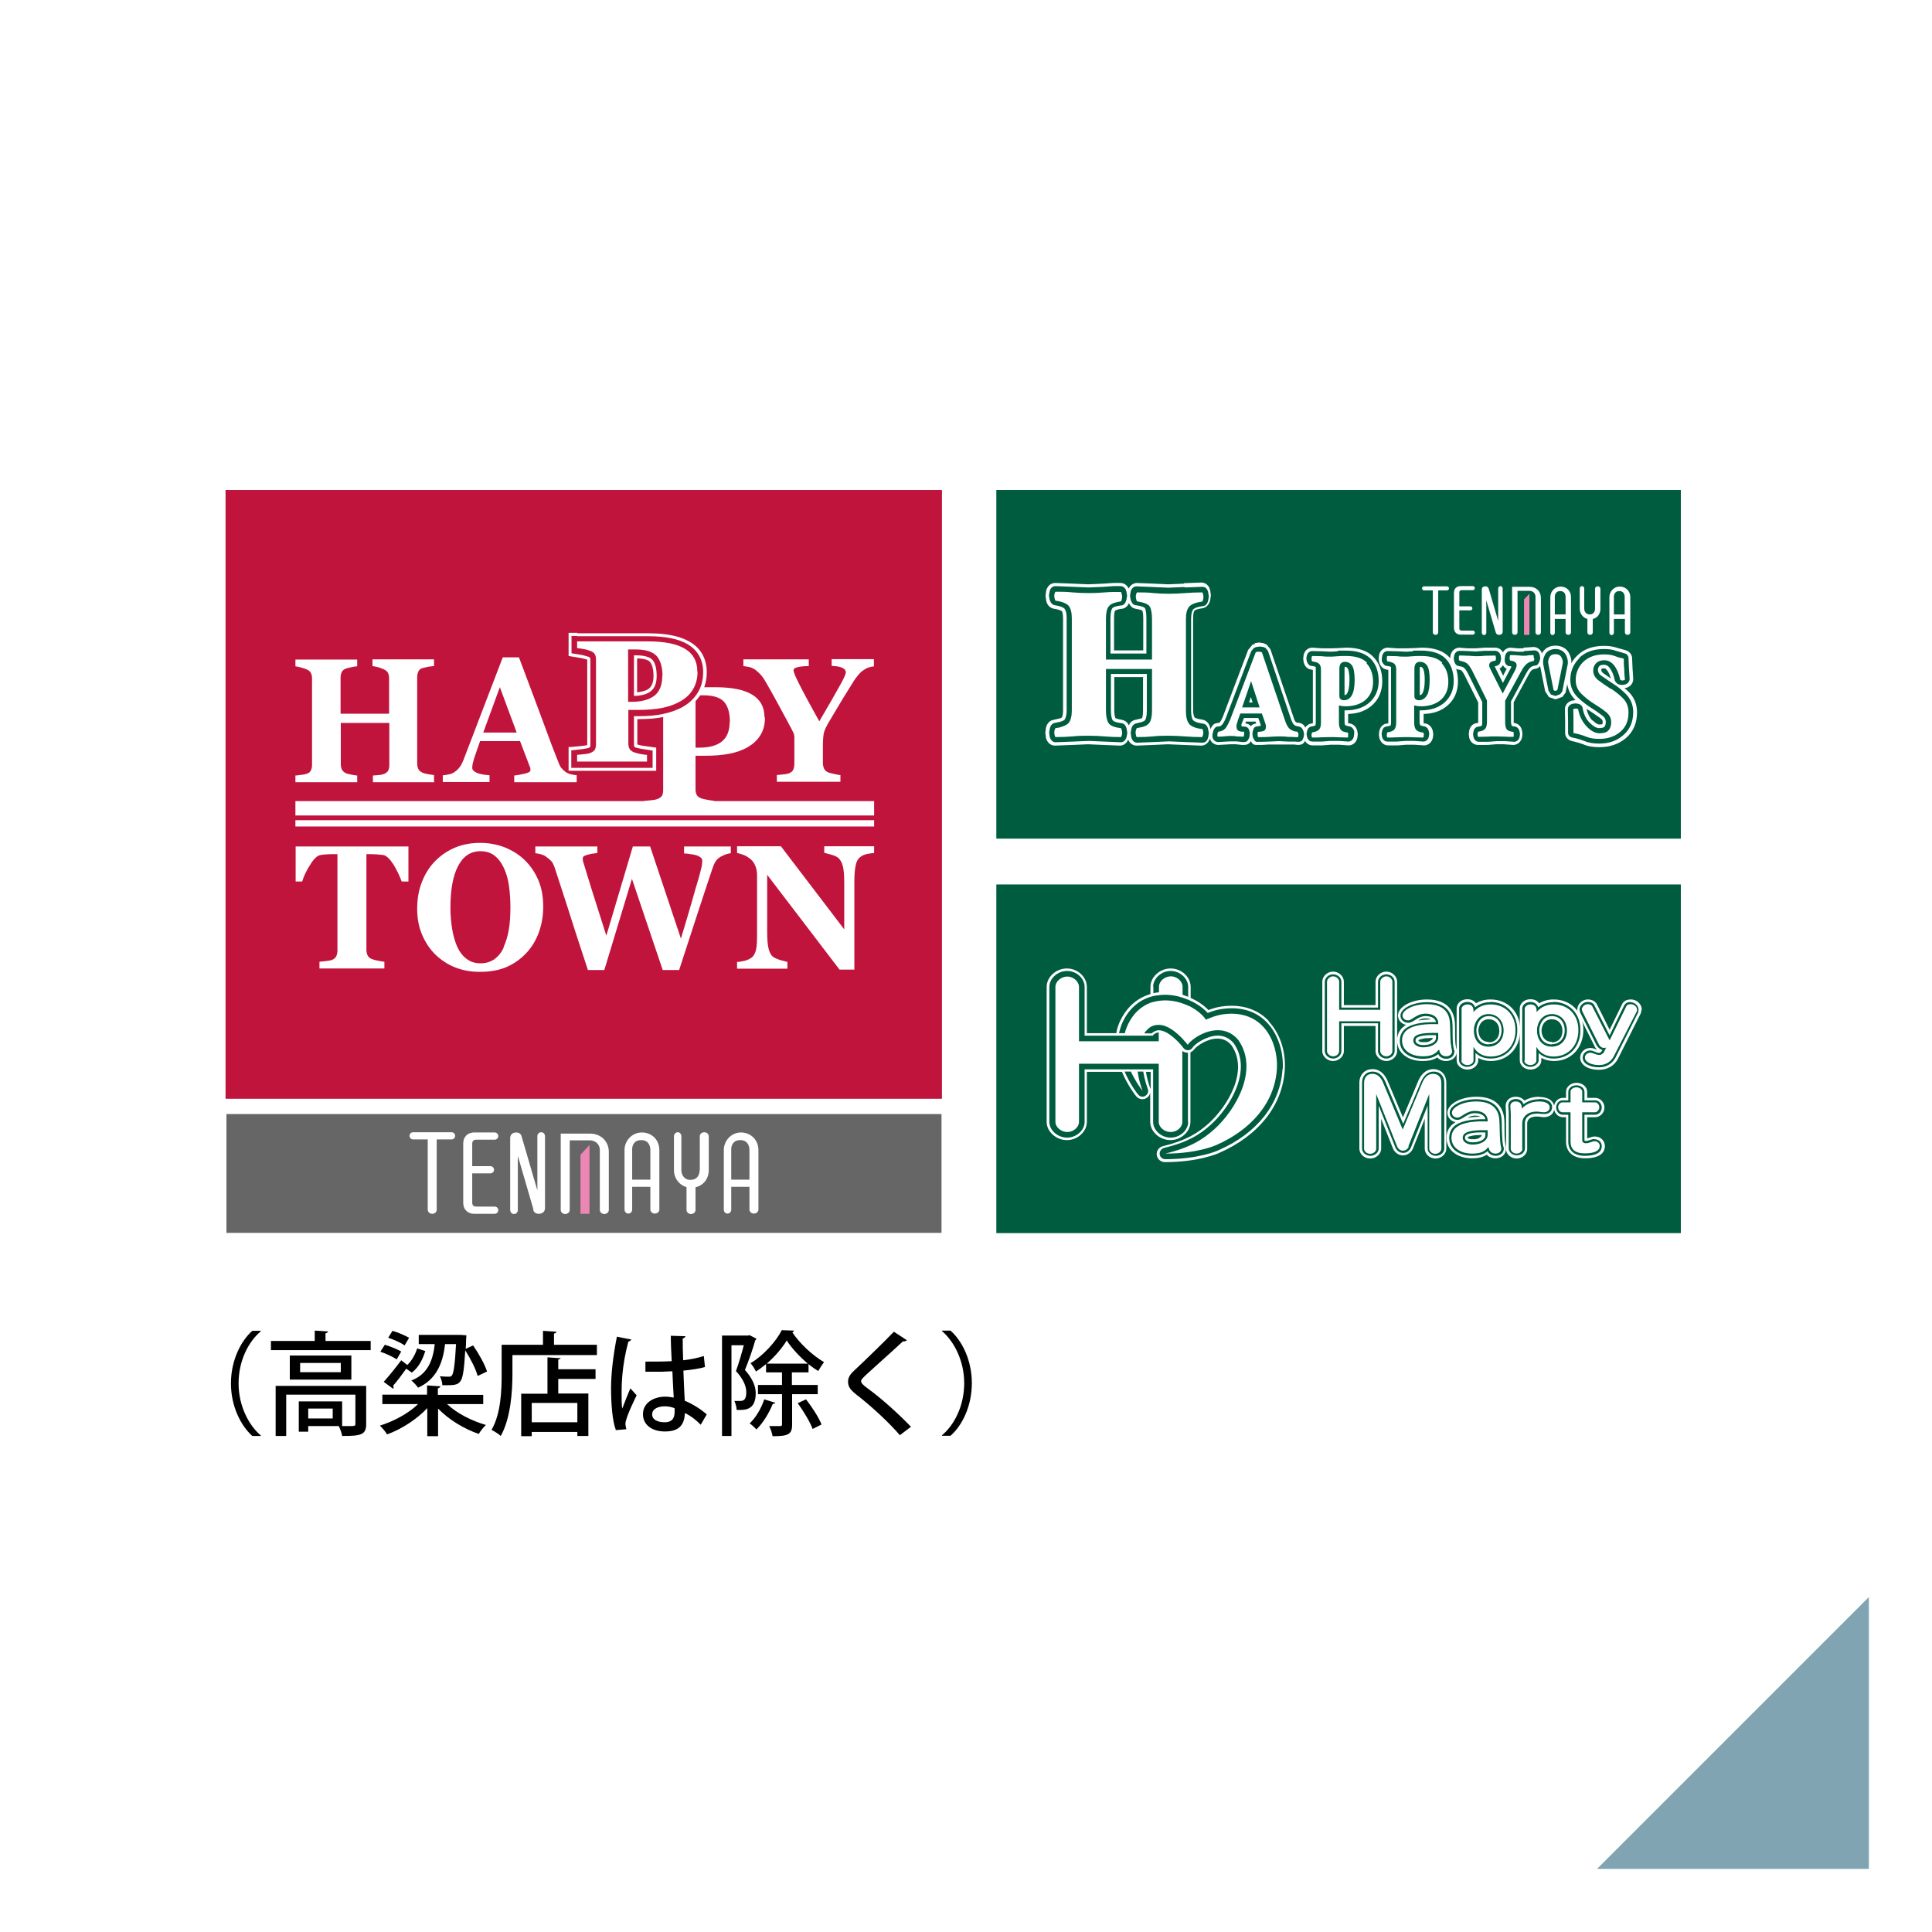 <?xml version="1.0" encoding="UTF-8"?>
<svg id="_レイヤー_2" data-name="レイヤー 2" xmlns="http://www.w3.org/2000/svg" viewBox="0 0 86 86">
  <defs>
    <style>
      .cls-1 {
        fill: #005c3f;
      }

      .cls-2 {
        fill: #c1143d;
      }

      .cls-3 {
        fill: #ed86b3;
      }

      .cls-4 {
        fill: #fff;
      }

      .cls-5 {
        fill: #666;
      }

      .cls-6 {
        fill: #005341;
      }

      .cls-7 {
        fill: #80a4b2;
      }
    </style>
  </defs>
  <g id="_ガイド" data-name="ガイド">
    <g>
      <g>
        <rect class="cls-4" width="86" height="86"/>
        <polygon class="cls-7" points="83.19 71.09 83.19 83.19 71.09 83.19 83.19 71.09"/>
      </g>
      <g>
        <g>
          <g>
            <g>
              <rect class="cls-1" x="44.35" y="39.37" width="30.47" height="15.52"/>
              <g>
                <g>
                  <path class="cls-6" d="M70.96,50.7c-.06,0-.12.02-.19.04-.06.02-.13.05-.2.05-.04,0-.06-.02-.06-.03v-1.14h.48c.16,0,.29-.15.29-.32s-.14-.32-.29-.32h-.48v-.38c0-.16-.16-.29-.36-.29s-.36.13-.36.29v.38h-.26c-.15,0-.28.15-.28.32s.13.32.28.32h.26v1.2c0,.4.27.63.73.63.63,0,.76-.23.76-.43,0-.17-.15-.31-.33-.31"/>
                  <path class="cls-4" d="M70.41,50.76c0,.07.06.13.16.13.16,0,.28-.09.39-.09.13,0,.23.09.23.21,0,.21-.23.33-.66.33s-.64-.19-.64-.53v-1.3h-.36c-.09,0-.19-.1-.19-.22s.09-.22.19-.22h.36v-.48c0-.1.12-.19.26-.19s.26.09.26.19v.48h.57c.1,0,.2.1.2.22s-.1.22-.2.22h-.57v1.24"/>
                  <path class="cls-4" d="M63.81,47.59c-.21,0-.49.09-.68.53,0,0-.42,1.01-.68,1.62l-.68-1.62c-.19-.44-.47-.53-.67-.53-.35,0-.59.25-.59.61v2.93c0,.24.22.44.48.44s.49-.2.49-.44v-1.33l.52,1.31c.08.2.26.32.45.32s.38-.13.45-.32c0,0,.28-.7.52-1.31v1.33c0,.24.22.44.48.44s.48-.2.48-.44v-2.93c0-.37-.24-.61-.59-.61"/>
                  <path class="cls-4" d="M68.52,48.82c-.25,0-.47.06-.66.17,0-.01-.02-.02-.03-.03-.06-.06-.17-.14-.36-.14-.27,0-.45.17-.45.42h0s.02.33.02.33v1.58c0,.23.22.42.47.42s.47-.19.47-.42v-1.13c0-.08.02-.14.07-.2.07-.08.2-.12.34-.12.05,0,.1,0,.15.01.06,0,.12.02.18.02.28,0,.47-.17.47-.42,0-.23-.18-.48-.68-.48"/>
                  <path class="cls-4" d="M70.98,50.59c-.08,0-.16.03-.22.05-.04.01-.08.03-.11.03v-.94h.36c.22,0,.41-.2.41-.43s-.19-.43-.41-.43h-.36v-.27c0-.22-.21-.4-.47-.4s-.47.18-.47.4v.27h-.14c-.22,0-.4.19-.4.43s.18.43.4.43h.14v1.09c0,.46.32.74.85.74.76,0,.88-.34.88-.54,0-.24-.19-.43-.44-.43"/>
                  <path class="cls-4" d="M67.03,51.02c-.01-.05-.03-.12-.04-.22-.02-.22-.02-.42-.02-.6,0-.13,0-.26-.01-.38-.03-.38-.23-1-1.24-1-.7,0-1.29.33-1.29.71,0,.21.15.38.36.42-.06.04-.11.08-.16.12-.16.15-.24.35-.24.58,0,.54.47.91,1.14.91.27,0,.48-.05.65-.16.09.1.23.16.39.16.27,0,.47-.18.47-.43,0-.04,0-.08-.02-.12M65.66,49.66c.1,0,.18.02.24.05-.21,0-.4.02-.57.05.09-.06.2-.1.33-.1ZM65.85,50.66c-.06.03-.13.04-.19.05-.06,0-.14,0-.19,0-.04,0-.09-.03-.1-.03-.01,0-.07-.04-.02-.07.05-.03.16-.05.26-.07.06,0,.25-.02.35-.02,0,.04-.05.1-.12.13Z"/>
                  <path class="cls-1" d="M60.63,51.13c0,.17.17.32.37.32s.37-.15.37-.32v-1.92l.74,1.86c.06.15.2.25.35.25s.29-.1.35-.25c0,0,.49-1.23.74-1.86v1.92c0,.17.17.32.37.32s.37-.15.37-.32v-2.93c0-.3-.18-.5-.47-.5-.25,0-.44.16-.57.46,0,0-.56,1.34-.79,1.87l-.79-1.87c-.13-.3-.32-.46-.57-.46-.29,0-.47.2-.47.5"/>
                  <path class="cls-1" d="M68.52,48.93c-.27,0-.51.08-.7.22-.02-.04-.04-.08-.07-.12-.05-.05-.13-.11-.27-.11-.21,0-.34.12-.34.3,0,0,.02.33.02.33,0,0,0,1.58,0,1.58,0,.16.17.3.36.3s.36-.14.36-.3v-1.13c0-.11.03-.21.11-.28.1-.1.25-.15.42-.15.06,0,.11,0,.17.01.05,0,.11.01.16.01.21,0,.35-.12.35-.31,0-.09-.04-.36-.57-.36"/>
                  <path class="cls-1" d="M70.98,50.7c-.06,0-.12.02-.19.04-.06.02-.13.05-.2.05-.04,0-.06-.02-.06-.03v-1.14h.48c.16,0,.29-.15.29-.32s-.13-.32-.29-.32h-.48v-.38c0-.16-.16-.29-.36-.29s-.36.13-.36.29v.38h-.26c-.16,0-.28.15-.28.32s.13.32.28.32h.26v1.2c0,.4.27.63.73.63.63,0,.76-.23.76-.43,0-.18-.14-.31-.33-.31"/>
                  <path class="cls-1" d="M66.92,51.04c-.01-.05-.03-.13-.04-.23-.02-.23-.02-.43-.03-.61,0-.14,0-.26-.01-.37-.04-.58-.44-.9-1.13-.9-.63,0-1.18.28-1.18.6,0,.18.15.32.35.32.1,0,.19-.06.29-.12.13-.08.27-.18.49-.18.17,0,.3.05.39.13.04.04.06.09.07.14-.7-.01-1.16.1-1.41.33-.13.13-.2.3-.2.5,0,.48.41.8,1.03.8.3,0,.52-.07.68-.21.06.13.2.21.36.21.21,0,.36-.14.36-.32,0-.03,0-.05-.02-.09M65.55,50.85c-.22,0-.34-.1-.34-.2,0-.04.01-.08.04-.11.14-.14.62-.14.87-.13,0,.06,0,.12,0,.12,0,.19-.24.32-.57.32Z"/>
                  <path class="cls-4" d="M66.78,50.82c-.03-.4-.02-.73-.04-.98-.04-.53-.39-.81-1.03-.81s-1.08.28-1.08.5c0,.12.1.22.25.22.18,0,.37-.3.78-.3.36,0,.58.19.56.47-1.08-.04-1.61.2-1.61.73,0,.4.35.7.93.7.33,0,.55-.08.69-.27h.04c.01.17.14.27.3.27.16,0,.26-.1.26-.22,0-.04-.04-.14-.05-.32M66.22,50.53c-.01.24-.28.42-.67.42-.27,0-.44-.14-.44-.3,0-.27.36-.36,1.11-.34v.22Z"/>
                  <path class="cls-4" d="M62.71,51.03c-.04.12-.15.19-.26.19s-.21-.07-.26-.19l-.93-2.33v2.43c0,.12-.12.23-.27.23-.15,0-.27-.11-.27-.23v-2.93c0-.25.14-.4.37-.4.21,0,.37.13.48.4l.87,2.08.87-2.08c.11-.27.27-.4.48-.4.23,0,.37.15.37.4v2.93c0,.12-.12.23-.27.23s-.27-.11-.27-.23v-2.43l-.93,2.33"/>
                  <path class="cls-4" d="M67.77,51.14c0,.1-.12.21-.26.21s-.26-.1-.26-.21v-1.58l-.02-.32c0-.13.09-.21.24-.21.18,0,.28.11.27.32.19-.21.46-.32.77-.32s.47.1.47.27c0,.12-.1.21-.26.21-.1,0-.21-.03-.33-.03-.36,0-.63.21-.63.53v1.13"/>
                  <path class="cls-4" d="M70.43,50.76c0,.07.06.13.16.13.16,0,.28-.09.39-.09.13,0,.23.09.23.21,0,.21-.23.33-.67.33s-.63-.19-.63-.53v-1.3h-.36c-.1,0-.19-.1-.19-.22s.09-.22.19-.22h.36v-.48c0-.1.12-.19.26-.19s.26.09.26.19v.48h.57c.1,0,.19.1.19.22s-.1.22-.19.22h-.57v1.24"/>
                  <path class="cls-4" d="M69.15,44.49c-.24,0-.45.06-.64.17-.08-.12-.22-.18-.39-.18-.26,0-.47.18-.47.41v2.31c0,.22.21.41.48.41s.48-.19.48-.41v-.11c.16.09.35.14.56.14.76,0,1.31-.58,1.31-1.38s-.55-1.36-1.32-1.36M69.08,46.38c-.26,0-.44-.18-.46-.46,0,0,0-.08,0-.1h0s0,0,0,0h0c.04-.28.21-.45.46-.45.28,0,.47.21.47.52s-.19.51-.47.51Z"/>
                  <path class="cls-4" d="M66.34,44.49c-.24,0-.45.06-.64.17-.08-.12-.22-.18-.39-.18-.26,0-.47.18-.47.41v2.31c0,.22.21.41.48.41s.48-.19.48-.41v-.11c.16.09.35.14.56.14.76,0,1.31-.58,1.31-1.38s-.55-1.36-1.32-1.36M66.27,46.38c-.26,0-.43-.17-.46-.46,0,0,0-.08,0-.1h0s0,0,0,0h0c.04-.28.21-.45.46-.45.28,0,.47.21.47.52s-.19.51-.47.51Z"/>
                  <path class="cls-4" d="M64.83,46.69s-.03-.12-.04-.21c-.02-.22-.02-.42-.02-.6,0-.14,0-.26-.01-.38-.03-.38-.23-1.01-1.24-1.01-.7,0-1.29.33-1.29.71,0,.21.15.38.36.42-.06.04-.11.07-.16.12-.16.15-.24.35-.24.58,0,.54.47.91,1.14.91.27,0,.48-.05.65-.16.09.1.23.16.39.16.27,0,.48-.18.48-.43,0-.04,0-.07-.02-.12M63.46,45.33c.09,0,.18.02.24.05-.21,0-.4.02-.57.05.09-.06.2-.1.33-.1ZM63.66,46.34c-.06.03-.13.05-.19.05-.06,0-.14,0-.19,0-.04,0-.09-.03-.1-.03-.01,0-.07-.04-.02-.07.05-.03.16-.05.26-.07.06,0,.25-.02.36-.02,0,.05-.05.1-.12.13Z"/>
                  <path class="cls-4" d="M59.82,44.74v-1.04c0-.24-.22-.45-.48-.45s-.48.21-.48.45v3.09c0,.24.23.44.48.44s.48-.2.48-.44v-1.12s1.41,0,1.41,0v1.12c0,.24.23.44.48.44s.48-.2.48-.44v-3.09c0-.24-.22-.45-.48-.45s-.48.21-.48.45v1.04h-1.41"/>
                  <path class="cls-4" d="M72.59,44.49c-.19,0-.33.08-.39.22,0,0-.36.74-.55,1.13-.19-.39-.57-1.14-.57-1.14-.07-.13-.22-.21-.39-.21-.31,0-.48.26-.48.44v.05s.02.08.02.08v.03s.02.02.02.02l.74,1.48h0s0,.01,0,.01c.03.05.07.09.1.13-.01,0-.03-.01-.04-.02-.08-.03-.16-.06-.26-.06-.25,0-.45.19-.45.43,0,.27.26.54.85.54.36,0,.67-.18.83-.49,0,0,1.02-2.03,1.02-2.03v-.03s.02-.03.02-.03v-.07s.02-.02.02-.02v-.02c0-.21-.2-.44-.49-.44"/>
                  <path class="cls-1" d="M69.15,44.61c-.27,0-.49.08-.68.23-.05-.15-.17-.24-.35-.24-.19,0-.36.13-.36.29v2.31c0,.16.17.29.36.29s.37-.14.37-.29v-.33c.17.16.4.25.67.25.7,0,1.19-.52,1.19-1.27s-.51-1.25-1.2-1.25M69.08,46.49c-.32,0-.54-.22-.56-.57,0,0,0-.1,0-.13,0,0,0,0,0,0h0s0,0,0,0c.05-.34.26-.56.56-.56.34,0,.57.26.57.63s-.23.62-.57.62Z"/>
                  <path class="cls-1" d="M66.34,44.61c-.27,0-.49.08-.68.23-.04-.15-.17-.24-.35-.24-.19,0-.36.13-.36.29v2.31c0,.16.17.29.36.29s.37-.14.37-.29v-.33c.17.16.4.25.67.25.7,0,1.19-.52,1.19-1.27s-.51-1.25-1.2-1.25M66.27,46.49c-.32,0-.53-.21-.55-.57,0,0,0-.1,0-.13,0,0,0,0,0,0h0s0,0,0,0c.05-.35.25-.56.55-.56.34,0,.57.25.57.63s-.23.62-.57.62Z"/>
                  <path class="cls-1" d="M64.72,46.72c-.01-.05-.03-.13-.04-.23-.02-.23-.02-.43-.02-.61,0-.14,0-.26-.01-.37-.04-.58-.44-.9-1.13-.9-.63,0-1.18.28-1.18.6,0,.18.15.32.35.32.1,0,.19-.06.29-.12.13-.08.27-.18.49-.18.17,0,.3.05.38.13.04.04.06.09.07.14-.7-.01-1.16.1-1.41.33-.13.13-.2.3-.2.5,0,.48.41.8,1.03.8.3,0,.52-.07.68-.21.06.13.19.21.36.21.21,0,.36-.14.36-.32,0-.03,0-.05-.02-.09M63.35,46.52c-.22,0-.34-.1-.34-.2,0-.04.01-.08.04-.11.14-.14.62-.14.87-.13,0,.06,0,.12,0,.12,0,.19-.24.32-.57.32Z"/>
                  <path class="cls-1" d="M61.71,43.37c-.2,0-.37.16-.37.33v1.15h-1.63v-1.15c0-.18-.17-.33-.37-.33s-.37.16-.37.33v3.09c0,.17.17.33.37.33s.37-.15.37-.33v-1.24h1.63v1.24c0,.17.17.33.37.33s.37-.15.37-.33v-3.09c0-.18-.17-.33-.37-.33"/>
                  <path class="cls-1" d="M72.59,44.6c-.19,0-.26.1-.29.15,0,0-.57,1.16-.65,1.34-.09-.18-.68-1.34-.68-1.34-.05-.1-.15-.15-.29-.15-.24,0-.37.21-.37.33h0s0,.02,0,.02l.02.08h0s0,.02,0,.02l.74,1.48c.08.13.17.18.26.21l-.02.03c-.03.06-.09.1-.13.1-.05,0-.11-.02-.18-.05-.07-.03-.14-.06-.22-.06-.18,0-.33.14-.33.32,0,.25.3.43.73.43.32,0,.59-.16.73-.43,0,0,1.02-2.03,1.02-2.03h0s0-.03,0-.03v-.07s.01,0,.01,0h0c0-.15-.14-.34-.38-.34"/>
                  <path class="cls-4" d="M61.44,44.95v-1.25c0-.12.13-.24.27-.24s.27.11.27.24v3.09c0,.12-.12.23-.27.23s-.27-.12-.27-.23v-1.33h-1.83v1.33c0,.12-.12.23-.27.23s-.27-.12-.27-.23v-3.09c0-.12.13-.24.27-.24s.27.11.27.24v1.25h1.83"/>
                  <path class="cls-4" d="M64.58,46.49c-.03-.4-.02-.73-.04-.98-.04-.53-.39-.81-1.03-.81s-1.08.28-1.08.5c0,.12.1.22.25.22.18,0,.37-.3.78-.3.36,0,.58.19.56.47-1.08-.04-1.61.2-1.61.73,0,.4.35.7.93.7.33,0,.54-.08.69-.28h.04c.01.17.14.28.3.28.16,0,.27-.1.27-.22,0-.04-.04-.14-.05-.32M64.02,46.2c-.01.24-.28.42-.67.42-.27,0-.44-.14-.44-.3,0-.28.36-.36,1.11-.34v.22Z"/>
                  <path class="cls-4" d="M65.61,45.79c.05-.4.3-.65.65-.65.38,0,.67.29.67.73s-.29.72-.67.72-.62-.25-.65-.65v-.14M65.05,47.21c0,.1.12.2.27.2s.27-.1.27-.2v-.61c.16.28.42.43.77.43.62,0,1.1-.46,1.1-1.17s-.47-1.15-1.11-1.15c-.31,0-.56.11-.76.34v-.06c0-.18-.09-.28-.27-.28-.15,0-.26.1-.26.2v2.31Z"/>
                  <path class="cls-4" d="M68.42,45.79c.05-.4.31-.65.66-.65.38,0,.67.29.67.73s-.29.72-.67.72-.63-.25-.66-.65v-.14M67.85,47.21c0,.1.12.2.27.2s.27-.1.27-.2v-.61c.16.28.42.43.77.43.62,0,1.1-.46,1.1-1.17s-.47-1.15-1.1-1.15c-.31,0-.56.11-.76.34v-.06c0-.18-.09-.28-.27-.28-.15,0-.26.1-.26.2v2.31Z"/>
                  <path class="cls-4" d="M71.42,46.65c-.1,0-.19-.05-.25-.16l-.74-1.48-.02-.08c0-.07.09-.23.27-.23.1,0,.17.04.2.1l.77,1.51.74-1.51c.03-.07.1-.1.2-.1.18,0,.28.15.28.23v.07s-1.04,2.03-1.04,2.03c-.12.23-.36.38-.64.38-.39,0-.64-.15-.64-.33,0-.12.1-.22.24-.22.12,0,.25.1.4.1.08,0,.18-.06.22-.15l.08-.17h-.07"/>
                </g>
                <path class="cls-4" d="M56.48,45.45c-.42-.45-1-.68-1.66-.68-.14,0-.28.01-.43.03-.22.03-.44.1-.6.16-.21-.22-.48-.4-.79-.54v-.49c0-.44-.41-.82-.89-.82s-.9.38-.9.82v.32c-.62.18-1.1.62-1.39,1.29-.06.15-.11.3-.13.45h-1.31v-2.06c0-.44-.41-.82-.89-.82s-.9.38-.9.82v6.01c0,.43.42.81.9.81s.89-.38.89-.81v-2.23h1.56c.26.61.6,1.05.63,1.08.07.09.17.14.28.14.06,0,.13-.02.18-.05.09-.05.15-.14.17-.24v1.3c0,.43.42.81.9.81s.89-.38.89-.81v-3.1c.06-.02.12-.07.16-.12.12-.17.6-.49,1.04-.49.24,0,.45.09.62.29.81,1.15-.19,2.75-1.01,3.49-.48.43-1.01.76-2.03,1.01-.18.04-.3.21-.28.39.02.18.18.32.36.32,1.52,0,2.38-.39,2.42-.41,1.76-.77,2.83-2.12,2.92-3.72.05-.81-.22-1.61-.72-2.14M51.33,43.93c0-.38.37-.71.78-.71s.78.33.78.71v.44c-.08-.03-.17-.06-.25-.09v-.36c0-.23-.24-.46-.52-.46s-.53.22-.53.46v.25c-.09.01-.17.02-.25.04v-.29ZM50.99,48.78s-.08.04-.13.04c-.08,0-.15-.04-.2-.1-.03-.03-.35-.44-.6-1.02h.28c.24.51.52.86.52.86,0,0-.15-.37-.22-.86h.25c.07.43.2.76.2.77.05.12,0,.25-.11.31ZM51.22,48.49s0-.04-.02-.05c0,0-.12-.31-.19-.73h.21v.78ZM52.89,49.94c0,.37-.36.7-.78.7s-.78-.33-.78-.7v-2.34h-3.05v2.34c0,.37-.36.7-.78.7s-.79-.33-.79-.7v-6.01c0-.38.37-.71.79-.71s.78.33.78.71v2.17h3.05v-.03c.1-.09.18-.11.24-.11,0,0,0,0,.01,0v.39h-3.55v-2.42c0-.23-.24-.46-.52-.46s-.53.22-.53.46v6.01c0,.23.25.45.53.45s.52-.22.52-.45v-2.59h3.55v2.59c0,.23.24.45.53.45s.52-.22.52-.45v-3.16c.06.05.15.08.23.08,0,0,.01,0,.02,0v3.08ZM57.09,47.58c-.09,1.55-1.13,2.87-2.85,3.62-.03.02-.88.4-2.37.4-.13,0-.24-.1-.25-.22-.01-.13.07-.24.19-.28,1.05-.25,1.59-.59,2.08-1.03.85-.76,1.88-2.43,1.02-3.64-.19-.22-.43-.33-.7-.33s-.53.11-.7.2c-.23.12-.38.26-.43.34-.02.03-.04.05-.07.07-.03.02-.07.03-.11.04,0,0-.01,0-.02,0-.08,0-.16-.04-.2-.1,0-.01-.02-.02-.03-.04-.18-.23-.66-.74-1.06-.75h-.01c-.08,0-.16.03-.24.08-.03.02-.05.04-.08.06h-.33c.09-.13.19-.23.29-.29.04-.02.07-.04.11-.05.08-.03.17-.04.25-.04.41,0,.81.36,1.06.62.14.15.23.27.23.27,0,0,.01-.02.02-.03.03-.04.06-.08.11-.12.41-.38,1.43-.87,2.11-.08.96,1.34-.13,3.15-1.05,3.98-.52.47-1.1.83-2.19,1.09,1.46,0,2.27-.38,2.27-.38,1.49-.65,2.61-1.84,2.7-3.41.06-1.12-.58-2.66-2.4-2.41-.36.05-.76.24-.76.24-.14-.21-.38-.41-.67-.57-.04-.02-.07-.04-.11-.05-.08-.04-.17-.07-.25-.1-.33-.12-.7-.17-1.06-.12-.09.01-.17.03-.25.05-.04.01-.07.02-.11.03-.42.15-.81.48-1.06,1.06-.04.1-.08.2-.1.3h-.26c.03-.13.07-.27.12-.4.27-.63.72-1.05,1.29-1.22.04-.01.07-.02.11-.03.08-.02.17-.03.25-.04.09-.01.18-.02.27-.02.25,0,.53.04.79.13.09.03.17.06.25.09.02,0,.04.02.06.03.02,0,.03.02.05.02.3.14.57.33.76.54.17-.07.41-.15.65-.18.14-.02.28-.03.42-.03.64,0,1.18.22,1.58.65.47.5.73,1.27.69,2.05Z"/>
              </g>
            </g>
            <g>
              <g>
                <rect class="cls-1" x="44.35" y="21.81" width="30.47" height="15.52"/>
                <g>
                  <g>
                    <path class="cls-4" d="M55.29,31.49l.4-1.17.38,1.17h-.78Z"/>
                    <path class="cls-4" d="M55.86,28.66s-.11.04-.11.04h0s-.19.23-.19.23c0,0,0,0,0,0-.02.04-1.12,2.96-1.12,2.96-.08.19-.13.25-.15.27-.01.01-.03.02-.07.02-.11.01-.2.04-.26.14l-.08.12s-.06.23-.06.23l.02.15c.05.25.24.34.39.34l.54-.03h.24s.29.03.29.03c0,0,.06,0,.06,0,.14,0,.25-.04.32-.17.01.03.03.05.03.05.07.12.14.12.28.12h.16s.33-.02.33-.02h.43s.39,0,.39,0h.31s.16.02.16.02c.15,0,.26-.04.32-.18l.06-.15s.02-.17.02-.17c0,0-.03-.19-.03-.19,0,0,0,0,0,0l-.07-.14c-.06-.1-.15-.14-.27-.16h-.07s-.05-.03-.05-.03c-.01-.01-.06-.06-.11-.24,0-.01-1.02-3-1.02-3,0,0-.17-.21-.17-.21,0,0-.14-.06-.14-.06.01,0-.19-.03-.19-.03,0,0-.2.03-.2.03Z"/>
                  </g>
                  <g>
                    <path class="cls-4" d="M60.18,30.94c-.08.15-.2.23-.36.23-.02,0-.07,0-.12-.03-.05-.03-.08-.07-.08-.16v-1.19c0-.12.02-.2.06-.25.04-.05.1-.08.19-.08.14,0,.24.06.32.17.07.12.11.32.11.63s-.04.53-.12.68Z"/>
                    <path class="cls-4" d="M59.54,28.85s-.29.01-.29.01h-.39s-.45-.03-.45-.03c-.14,0-.32.08-.38.32,0,0-.02.17-.02.17l.02.15c.05.21.17.29.27.32.02,0,.05.01.07.02.03,0,.05,0,.07.01v2.33s0,.04,0,.05c-.02,0-.04,0-.07.01-.03,0-.06.01-.09.02-.08.04-.19.12-.24.3,0,0-.02.16-.02.16l.02.17c.07.24.24.32.39.32h.43s.37-.03.37-.03h.37s.43.03.43.03c.14,0,.33-.08.39-.33,0,0,.02-.16.02-.16l-.02-.15c-.06-.25-.25-.34-.39-.34.02,0,.03,0,.05,0-.03,0-.05,0-.07-.01,0-.01,0-.03,0-.05v-.36c.43-.01.79-.14,1.06-.38.3-.26.46-.63.46-1.07s-.13-.81-.39-1.08h0c-.26-.28-.67-.42-1.21-.42l-.37.02Z"/>
                  </g>
                  <g>
                    <path class="cls-4" d="M63.52,30.94c-.08.15-.2.23-.36.23-.02,0-.07,0-.12-.03-.06-.03-.08-.07-.08-.16v-1.19c0-.12.02-.2.06-.25.04-.05.1-.08.19-.08.14,0,.24.06.32.17.07.12.11.32.11.63s-.04.53-.11.68Z"/>
                    <path class="cls-4" d="M62.89,28.85s-.3.01-.3.01h-.38s-.44-.03-.44-.03c-.14,0-.32.08-.38.31,0,.01-.02.18-.02.18l.02.15c.06.21.18.29.27.32.02,0,.05.01.07.02.03,0,.05,0,.07.01v2.33s0,.04,0,.05c-.02,0-.04,0-.07.01-.03,0-.06.01-.09.02-.12.05-.2.15-.24.3,0,.01-.02.16-.02.16l.02.16c.07.24.24.33.39.33h.43s.37-.03.37-.03h.37s.43.03.43.03c.14,0,.32-.08.39-.33,0,0,.02-.16.02-.16l-.02-.15c-.06-.25-.25-.34-.39-.34.02,0,.03,0,.05,0-.03,0-.05,0-.07-.01,0-.01,0-.03,0-.05v-.36c.44-.01.8-.14,1.07-.38.3-.26.46-.63.46-1.07s-.13-.81-.39-1.08h0c-.26-.28-.67-.42-1.21-.42l-.37.02Z"/>
                  </g>
                  <path class="cls-4" d="M67.82,28.86h-.24s-.34-.03-.34-.03c-.11,0-.26.06-.34.21-.08-.15-.22-.21-.34-.21h-.48s-.41.03-.41.03h-.34s-.37-.03-.37-.03c-.14,0-.33.09-.39.33l-.02.16.02.15c.05.2.16.28.25.31.03.01.05.02.08.02.12.02.15.04.15.04,0,0,.05.05.13.19,0,0,.48.96.62,1.24v.86s0,.04,0,.05c-.02,0-.03,0-.07.01-.03,0-.06.01-.09.02-.09.04-.2.12-.24.31h0s-.02.15-.02.15l.02.17c.06.23.24.32.39.32h.43s.37-.03.37-.03h.35s.42.03.42.03c.14,0,.33-.09.39-.33,0,0,.02-.16.02-.16l-.02-.15c-.05-.24-.23-.33-.37-.34h0s.02,0,.03,0c0,0-.02,0-.03,0,0-.02,0-.03,0-.06v-.86c.08-.15.67-1.24.67-1.24.07-.13.13-.19.15-.2.02-.02.05-.03.1-.04.12-.02.21-.05.27-.16l.06-.13.04-.2-.02-.16c-.06-.24-.24-.33-.39-.33l-.45.03ZM66.9,29.61c.05.09.12.14.17.16-.04.07-.1.18-.16.31-.07-.15-.14-.29-.16-.32.06-.03.11-.08.15-.15Z"/>
                  <path class="cls-4" d="M68.64,29.08c-.1.17-.13.36-.09.54,0,0,.23,1.15.23,1.15,0,0,.17.26.17.26,0,0,.29.1.29.1,0,0,.31-.11.31-.11,0,0,.13-.18.13-.18.02-.02.02-.03.02-.03h0s0-.03,0-.04l.23-1.15s0,0,0,0c.04-.18.01-.35-.08-.53-.11-.22-.33-.35-.61-.35s-.48.12-.6.34Z"/>
                  <path class="cls-4" d="M70.21,29.18c-.3.29-.46.66-.46,1.08,0,.34.12.64.36.88,0,0,.02.02.03.02h0l-.18.03c-.22.07-.3.24-.3.38,0,0,.01.55.01.55v.51c0,.18.13.32.31.36.19.04.35.09.49.14.2.09.45.13.73.13.46,0,.86-.14,1.17-.4.33-.28.5-.67.5-1.15,0-.35-.12-.66-.36-.9-.06-.06-.13-.12-.2-.18.04,0,.08-.01.08-.01.23-.07.31-.25.31-.39,0,0,0-.03,0-.04l-.03-.44-.02-.46c0-.16-.14-.31-.3-.35l-.36-.1c-.17-.06-.36-.09-.59-.09-.49,0-.9.14-1.19.43ZM70.89,32.08c-.14-.14-.22-.32-.27-.53.03.02.07.05.11.07.17.11.34.23.51.35.1.07.1.13.1.17,0,.02,0,.08-.02.1,0,0-.04.01-.13.01-.08,0-.18-.07-.3-.19ZM71.37,29.97c-.09-.07-.09-.12-.09-.14,0-.04,0-.05.02-.06.01-.01.05-.02.09-.02.04,0,.08,0,.15.09.07.09.12.21.16.36-.15-.11-.33-.23-.33-.23Z"/>
                  <path class="cls-4" d="M52.71,25.98l-.7.03-.66-.03s-.75-.03-.75-.03c-.06,0-.25.03-.36.25,0-.02-.02-.04-.02-.04-.07-.13-.2-.21-.35-.21h-.32s-.43.03-.43.03c0,0-.67.03-.67.03l-.7-.03-.78-.03c-.07,0-.31.02-.4.34l-.03.23.03.22c.04.18.14.29.28.34.02,0,.04.01.07.02.29.04.35.11.35.11,0,0,.05.07.05.31v4.11c0,.24-.05.31-.06.31,0,0-.03.03-.13.05l-.22.05s-.08.02-.11.03c-.18.09-.23.27-.24.33l-.03.21.03.24c.09.32.33.34.4.34l.78-.03s.7-.03.7-.03l.67.03s.75.03.75.03c.07,0,.25-.03.36-.26.1.23.3.26.36.26l.75-.03s.66-.03.66-.03l.7.03.78.03c.08,0,.32-.03.4-.36h0s.03-.22.03-.22l-.03-.21c-.08-.34-.33-.37-.41-.37.02,0,.03,0,.05,0-.28-.03-.34-.1-.34-.1,0-.01-.06-.09-.06-.32v-4.11c0-.23.05-.3.06-.32,0,0,.06-.07.34-.1-.02,0-.03,0-.05,0,.08,0,.33-.03.41-.37h0s.03-.21.03-.21l-.03-.22c-.08-.33-.33-.35-.4-.35l-.78.03ZM49.7,27.15c.06-.02.14-.04.23-.05.13-.01.24-.09.31-.22,0,0,0-.02.01-.04.05.11.12.2.23.24.02,0,.05.01.07.02.19.03.27.06.3.08.01.04.04.13.04.34v1.43h-1.3v-1.43c0-.23.03-.32.05-.34,0,0,.02-.01.06-.03ZM50.88,30.15v1.48c0,.22-.03.31-.04.33,0,0-.03.02-.08.03h0l-.21.05s-.08.02-.1.03c-.11.05-.17.14-.2.22-.1-.22-.29-.25-.36-.25.02,0,.03,0,.05,0-.2-.03-.27-.06-.29-.08-.01-.03-.05-.11-.05-.34v-1.48h1.3Z"/>
                </g>
                <g>
                  <g>
                    <path class="cls-1" d="M55.29,31.49l.4-1.17.38,1.17h-.78Z"/>
                    <path class="cls-1" d="M55.9,28.81l-.08.03s-.12.14-.12.14c0-.01-1.13,2.97-1.13,2.97-.08.2-.15.29-.18.32,0,0-.05.04-.05.04-.03.02-.07.03-.12.03-.07,0-.12.03-.16.09l-.05.09s-.04.17-.04.17v.12c.05.21.22.22.26.22l.54-.03h.26s.27.03.27.03c0,0,.06,0,.06,0,.09,0,.16-.02.2-.1l.05-.1s.02-.14.02-.14v-.1s-.04-.12-.04-.12c-.03-.09-.11-.12-.2-.13h-.09s-.02-.01-.04-.02c0,0,0,0,0-.02v-.06s.05-.12.05-.12c0,0,.03-.08.06-.16h.64c.04.11.08.22.08.22l.03.1h0s0,.02,0,.03c0,0,0,0,0,0,0,0-.14.02-.14.02-.08.01-.16.04-.18.12l-.04.12s-.01.11-.01.11l.02.14s.07.13.07.13c.04.07.09.08.17.07h.16s.32-.01.32-.01l.44-.02.4.02h.31s.15.01.15.01c.09,0,.16-.02.2-.11l.04-.1s.02-.13.02-.13c0,0-.03-.14-.03-.14,0,0-.05-.1-.05-.1-.03-.06-.1-.09-.16-.1l-.09-.02c-.06-.01-.09-.04-.12-.06-.03-.03-.09-.11-.15-.3,0,0-1.01-2.99-1.01-2.99,0,0-.11-.13-.11-.13,0,0-.1-.04-.1-.04,0,0-.15-.02-.15-.02l-.15.02Z"/>
                  </g>
                  <g>
                    <path class="cls-1" d="M60.18,30.94c-.08.15-.2.23-.36.23-.02,0-.07,0-.12-.03-.05-.03-.08-.07-.08-.16v-1.19c0-.12.02-.2.06-.25.04-.05.1-.08.19-.08.14,0,.24.06.32.17.07.12.11.32.11.63s-.04.53-.12.68Z"/>
                    <path class="cls-1" d="M59.55,28.99s-.31.02-.31.02l-.39-.02s-.44-.01-.44-.01c-.04,0-.18.01-.24.2,0,0-.02.13-.02.13l.02.12s.04.16.17.21c.01,0,.03,0,.04,0,.15.02.19.05.19.05,0,0,0,.03,0,.08v2.36c0,.13-.02.16-.02.16,0,0-.04.03-.17.05-.02,0-.04,0-.05.01-.12.05-.14.16-.15.2,0,0-.02.12-.02.12l.02.13c.05.2.2.21.24.21h.42s.38-.03.38-.03h.38s.42.03.42.03c.04,0,.19-.02.24-.21,0,0,.02-.13.02-.13v-.12c-.06-.21-.21-.22-.26-.22,0,0,.02,0,.03,0-.13-.02-.17-.05-.17-.05,0,0-.03-.04-.03-.16v-.5s.06,0,.06,0c.44,0,.79-.12,1.05-.35.27-.24.41-.56.41-.96s-.12-.74-.35-.98h0c-.24-.24-.61-.37-1.1-.37h-.36Z"/>
                  </g>
                  <g>
                    <path class="cls-1" d="M63.52,30.94c-.08.15-.2.23-.36.23-.02,0-.07,0-.12-.03-.06-.03-.08-.07-.08-.16v-1.19c0-.12.02-.2.06-.25.04-.05.1-.08.19-.08.14,0,.24.06.32.17.07.12.11.32.11.63s-.04.53-.11.68Z"/>
                    <path class="cls-1" d="M62.9,28.99s-.31.02-.31.02l-.39-.02s-.43-.01-.43-.01c-.04,0-.19.01-.24.2,0,0-.02.13-.02.13v.12s.06.16.18.21c.01,0,.03,0,.04,0,.15.02.19.05.19.05,0,0,0,0,0,0,0,0,0,.03,0,.08v2.36c0,.13-.02.16-.02.16,0,0-.04.03-.18.05-.02,0-.03,0-.05.01-.12.05-.14.16-.15.2,0,0-.02.12-.02.12l.02.13c.05.2.2.21.24.21h.42s.38-.03.38-.03h.38s.42.03.42.03c.04,0,.19-.02.24-.21,0,0,.02-.13.02-.13l-.02-.12c-.05-.21-.2-.22-.24-.22.01,0,.02,0,.03,0-.14-.02-.17-.05-.17-.05,0,0-.03-.04-.03-.16v-.5s.06,0,.06,0c.44,0,.79-.12,1.05-.35.27-.24.41-.56.41-.96s-.12-.74-.35-.98h0c-.23-.24-.6-.37-1.1-.37h-.36Z"/>
                  </g>
                  <path class="cls-1" d="M67.82,29.01h-.26s-.32-.03-.32-.03c-.04,0-.19.01-.24.21h0s-.02.13-.02.13v.1c.02.16.12.21.17.23.01,0,.02,0,.04,0,.04,0,.07.01.09.02h0s-.04.09-.04.09c0,0-.19.35-.34.64-.15-.3-.32-.64-.32-.64,0,0-.03-.07-.05-.1.02,0,.03,0,.06-.01-.01,0-.02,0-.03,0,.04,0,.2-.02.24-.22,0,0,.02-.12.02-.12l-.02-.13c-.05-.19-.2-.21-.24-.21h-.47s-.41.03-.41.03l-.35-.02s-.36-.01-.36-.01c-.03,0-.19.01-.24.21l-.02.13.02.12c.03.11.08.18.16.21.01,0,.03.01.05.01.14.02.2.05.23.08.04.03.09.09.17.24,0,0,.53,1.06.64,1.28v.89c0,.13-.02.16-.02.16,0,0-.04.03-.17.05-.02,0-.03,0-.05.01-.08.03-.13.1-.15.2h0s-.02.12-.02.12l.02.13c.05.2.21.21.24.21h.42s.38-.03.38-.03h.36s.41.03.41.03c.04,0,.19-.02.24-.21,0,0,.02-.13.02-.13l-.02-.12c-.05-.21-.19-.22-.24-.22,0,0,.02,0,.03,0-.1-.01-.13-.03-.14-.04,0-.01-.03-.06-.03-.18v-.9c.05-.09.69-1.27.69-1.27.08-.15.15-.22.19-.25.05-.04.1-.06.18-.07.07,0,.13-.03.16-.1l.05-.09.03-.15-.02-.13c-.05-.2-.2-.21-.24-.21l-.45.03Z"/>
                  <path class="cls-1" d="M68.77,29.16c-.08.14-.1.29-.07.44,0,0,.23,1.15.23,1.15,0,0,.11.17.11.17,0,0,.2.06.2.06l.21-.08.09-.12s.01-.02.01-.02h0s0-.02,0-.02l.23-1.15s0,0,0,0c.03-.14,0-.28-.07-.43-.09-.17-.26-.27-.47-.27s-.38.09-.47.26Z"/>
                  <path class="cls-1" d="M70.31,29.29c-.27.26-.41.59-.41.97,0,.3.11.56.32.77.18.18.38.33.58.46.18.11.35.23.52.36.15.11.16.22.16.29,0,.09-.02.16-.06.21-.03.04-.12.06-.24.06s-.26-.08-.41-.23c-.17-.17-.27-.38-.32-.65,0,0,0-.01,0-.02-.02-.09-.1-.16-.19-.18,0,0-.13-.02-.13-.02l-.14.02c-.19.06-.2.2-.2.24,0,.01.01.55.01.55v.5c0,.11.08.19.19.21.2.04.37.09.52.15.19.08.41.12.67.12.43,0,.79-.12,1.07-.37.3-.25.45-.6.45-1.03,0-.32-.11-.58-.32-.8-.18-.18-.37-.34-.57-.46,0,0,0,0,0,0l-.53-.36c-.14-.1-.15-.2-.15-.26,0-.07.02-.12.06-.17.02-.02.07-.06.2-.06.1,0,.19.04.26.14.1.13.18.31.23.55,0,.01,0,.02.01.03.02.04.07.12.18.16l.14.02.13-.02c.15-.05.2-.16.2-.25,0,0,0-.02,0-.02l-.03-.45s-.02-.46-.02-.46c0-.1-.08-.19-.18-.21l-.38-.11c-.15-.06-.33-.08-.54-.08-.45,0-.82.13-1.09.39Z"/>
                  <path class="cls-1" d="M52.72,26.13l-.71.03-.68-.03-.74-.03c-.07,0-.2.03-.26.23l-.03.19.03.18s.05.19.19.24c.01,0,.03,0,.04,0,.34.05.4.12.4.13.02.02.07.13.07.44v1.58h-1.6v-1.58c0-.27.05-.39.08-.43.01-.02.05-.05.14-.08.07-.02.16-.04.26-.05.08,0,.15-.06.19-.14,0,0,.04-.11.04-.11h0s.03-.18.03-.18c0,0-.03-.19-.03-.19,0,0-.04-.11-.04-.11-.05-.08-.13-.13-.22-.13h-.32s-.42.03-.42.03l-.68.03-.71-.03s-.77-.03-.77-.03c-.07,0-.2.03-.26.23l-.03.19.03.18s.05.19.19.24c.01,0,.03,0,.04.01.32.05.42.13.44.16.03.04.09.14.09.41v4.11c0,.26-.06.37-.09.41-.01.02-.06.06-.2.1l-.24.05s-.05.01-.06.02c-.12.06-.15.18-.16.23l-.03.18.03.2c.06.2.19.23.26.23l.77-.03.71-.03.68.03.74.03c.07,0,.2-.03.26-.24h0s.03-.18.03-.18l-.03-.18c-.05-.22-.18-.25-.26-.25,0,0,.02,0,.03,0-.33-.04-.39-.12-.39-.13-.03-.05-.08-.16-.08-.43v-1.63h1.6v1.63c0,.27-.05.39-.08.43,0,0-.03.04-.15.08l-.24.06s-.05.01-.06.02c-.12.06-.15.18-.16.23l-.03.18.03.2c.06.2.19.23.26.23l.74-.03s.68-.03.68-.03l.71.03.77.03c.08,0,.21-.03.26-.24l.03-.18-.03-.18c-.05-.22-.18-.25-.26-.25.01,0,.02,0,.03,0-.32-.04-.41-.12-.44-.15-.04-.05-.09-.17-.09-.41v-4.11c0-.24.05-.36.09-.41.03-.03.12-.11.44-.15,0,0-.02,0-.03,0,.08,0,.21-.03.26-.25,0,0,.03-.18.03-.18l-.03-.19c-.05-.21-.18-.24-.26-.24l-.77.03Z"/>
                </g>
                <g>
                  <path class="cls-4" d="M55.29,31.49l.4-1.17.38,1.17h-.78ZM57.77,32.61s-.01-.03-.02-.04c0,0,0,0-.01,0-.04,0-.08-.01-.12-.02-.09-.02-.17-.07-.23-.12-.08-.08-.14-.21-.2-.39l-1.01-2.98s0-.01-.01-.02c0,0-.02-.01-.04-.02-.03,0-.06-.01-.09-.01-.03,0-.06,0-.09.01-.02,0-.03,0-.04.01-.01,0-.01,0-.02.02l-1.13,2.98c-.08.18-.15.32-.22.4-.03.03-.07.06-.1.08-.06.03-.13.05-.2.06,0,0,0,0-.01,0,0,0-.01.02-.02.04-.01.03-.02.05-.02.07,0,.02,0,.04,0,.07,0,.03.01.04.02.04.1,0,.19,0,.27-.01.08-.01.16-.02.27-.02.12,0,.22,0,.29.02.06,0,.14.01.25.01h.06s0,0,.01,0c0,0,0-.02.01-.03,0-.03.01-.05.01-.08,0-.02,0-.04,0-.07,0-.02,0-.03,0-.04,0,0,0,0,0,0-.04,0-.07,0-.1,0-.1-.01-.16-.04-.19-.07-.04-.05-.05-.1-.05-.18,0-.03,0-.07.02-.11.01-.04.03-.09.04-.14l.11-.31h.96l.13.37s.02.08.04.12c.01.04.01.08.01.11,0,.07-.02.12-.07.16-.03.02-.06.03-.12.04-.05,0-.1.02-.17.02,0,0,0,0,0,0,0,0,0,.02-.01.04,0,.03,0,.05,0,.07,0,.02,0,.05.01.08,0,.02,0,.03.02.04,0,0,0,0,0,0h.15c.1,0,.21,0,.31-.01.16-.01.31-.02.45-.02.12,0,.26,0,.41.02.1,0,.2,0,.3.01h.15s0,0,0,0c0,0,.01-.02.01-.03,0-.03.01-.05.01-.08,0-.02,0-.04-.01-.07Z"/>
                  <path class="cls-4" d="M60.18,30.94c-.08.15-.2.23-.36.23-.02,0-.07,0-.12-.03-.05-.03-.08-.07-.08-.16v-1.19c0-.12.02-.2.06-.25.04-.05.1-.08.19-.08.14,0,.24.06.32.17.07.12.11.32.11.63s-.04.53-.12.68ZM60.85,29.5c-.19-.2-.5-.3-.94-.3-.13,0-.25,0-.34.01-.09,0-.2.02-.33.02s-.26,0-.41-.02c-.15,0-.29-.01-.42-.01,0,0-.01.01-.02.04,0,.03-.01.05-.01.08,0,.02,0,.04.01.07,0,.03.01.04.02.05.15.02.26.06.31.11.05.05.08.13.08.25v2.36c0,.14-.02.24-.08.31-.05.06-.16.11-.31.13,0,0-.01.02-.02.05,0,.03-.01.05-.01.07,0,.02,0,.05.01.07,0,.03.01.04.02.04.14,0,.27,0,.4-.01.14,0,.27-.01.39-.01s.26,0,.39.01c.14,0,.27.01.4.01,0,0,.02-.01.02-.04,0-.03,0-.05,0-.07,0-.02,0-.04,0-.07,0-.03-.02-.04-.02-.04-.16-.02-.26-.06-.31-.13-.05-.07-.08-.17-.08-.31v-.77s.09.02.14.03c.04,0,.1.01.15.01.38,0,.68-.1.9-.29.22-.2.33-.46.33-.8s-.1-.62-.29-.82Z"/>
                  <path class="cls-4" d="M63.52,30.94c-.08.15-.2.23-.36.23-.02,0-.07,0-.12-.03-.06-.03-.08-.07-.08-.16v-1.19c0-.12.02-.2.06-.25.04-.05.1-.08.19-.08.14,0,.24.06.32.17.07.12.11.32.11.63s-.04.53-.11.68ZM64.2,29.5c-.19-.2-.51-.3-.94-.3-.14,0-.25,0-.34.01-.09,0-.2.02-.33.02s-.26,0-.41-.02c-.15,0-.29-.01-.42-.01,0,0-.02.01-.02.04,0,.03-.01.05-.01.08,0,.02,0,.04.01.07,0,.03.01.04.02.05.15.02.26.06.31.11.05.05.08.13.08.25v2.36c0,.14-.03.24-.08.31-.05.06-.16.11-.31.13,0,0-.02.02-.02.05,0,.03-.01.05-.01.07,0,.02,0,.05.01.07,0,.03.01.04.02.04.13,0,.27,0,.4-.01.13,0,.26-.01.39-.01s.26,0,.39.01c.14,0,.27.01.41.01,0,0,.02-.01.02-.04,0-.03.01-.05.01-.07,0-.02,0-.04-.01-.07,0-.03-.02-.04-.02-.04-.16-.02-.26-.06-.32-.13-.05-.07-.08-.17-.08-.31v-.77s.09.02.14.03c.04,0,.1.01.15.01.38,0,.68-.1.9-.29.22-.2.33-.46.33-.8s-.1-.62-.29-.82Z"/>
                  <path class="cls-4" d="M68.3,29.32s0,.04-.02.07c0,.02-.01.03-.02.04,0,0,0,0-.01,0-.12.01-.21.06-.29.12-.08.07-.16.17-.24.32l-.72,1.32v.95c0,.14.02.24.06.31.04.07.14.11.3.13,0,0,.01.01.02.04,0,.03,0,.05,0,.07,0,.02,0,.04,0,.07,0,.03-.01.04-.02.04-.13,0-.26,0-.39-.01-.13,0-.25-.01-.38-.01s-.26,0-.39.01c-.14,0-.27.01-.4.01,0,0-.02-.01-.02-.04,0-.03-.01-.05-.01-.07,0-.02,0-.04.01-.07,0-.03.02-.04.02-.05.16-.02.26-.07.31-.13.05-.06.08-.16.08-.31v-.95l-.66-1.33c-.08-.15-.15-.25-.22-.31-.07-.06-.19-.1-.34-.13,0,0-.02-.02-.03-.05,0-.03,0-.05,0-.07,0-.02,0-.04,0-.07,0-.03.02-.04.03-.04.09,0,.21,0,.35.01.14,0,.26.02.36.02s.25,0,.42-.02c.17,0,.33-.01.46-.01,0,0,.02.01.02.04,0,.03.01.05.01.08,0,.02,0,.04-.01.07,0,.03-.01.04-.02.04-.1.01-.17.04-.21.07-.04.03-.06.07-.06.12,0,.03,0,.07.02.11.02.04.04.09.06.13l.52,1.03.55-1.03s.04-.08.05-.12c.01-.04.02-.07.02-.11,0-.05-.02-.1-.06-.13-.04-.04-.11-.06-.23-.08,0,0-.01-.02-.02-.05,0-.03,0-.05,0-.07,0-.02,0-.05.01-.08,0-.03.01-.04.02-.04.12,0,.21,0,.29.01.08,0,.17.02.28.02.08,0,.16,0,.23-.02.07,0,.14-.01.22-.01,0,0,.02.01.02.04,0,.03,0,.05,0,.07Z"/>
                  <path class="cls-4" d="M69.56,29.54l-.23,1.15s-.02.03-.03.04c-.01.01-.04.02-.06.02-.03,0-.05,0-.06-.02-.02-.01-.03-.02-.03-.04l-.23-1.15c-.02-.09,0-.18.05-.28.05-.1.14-.14.27-.14s.22.05.27.15c.05.1.07.19.05.28Z"/>
                  <path class="cls-4" d="M71.7,30.65c.19.12.37.26.54.43.17.17.25.38.25.64,0,.37-.12.65-.37.86-.25.21-.56.31-.93.31-.23,0-.42-.03-.59-.1-.16-.07-.35-.12-.56-.16,0-.13,0-.29,0-.5s0-.39-.01-.55c0,0,.01-.02.04-.03.03,0,.05-.01.07-.01s.04,0,.07.01c.02,0,.03.02.04.03.06.31.19.56.38.76.19.2.38.3.57.3s.32-.04.4-.13c.08-.09.12-.21.12-.36,0-.19-.08-.34-.25-.47-.16-.13-.35-.25-.54-.37-.19-.12-.38-.27-.54-.43-.17-.17-.25-.37-.25-.61,0-.32.12-.59.34-.81.23-.22.54-.33.93-.33.18,0,.33.02.46.07.13.05.27.09.41.12,0,.12,0,.28.02.47,0,.19.02.34.03.46,0,.01-.01.02-.04.03-.03,0-.05.01-.06.01-.02,0-.04,0-.07-.01-.02,0-.04-.02-.04-.03-.06-.27-.15-.48-.27-.63-.12-.15-.26-.23-.44-.23-.15,0-.27.04-.36.13-.09.09-.13.2-.13.33,0,.17.08.32.24.44.16.12.35.25.55.38Z"/>
                  <path class="cls-4" d="M53.56,32.61s0,.08-.02.13c-.01.05-.03.07-.04.07-.25,0-.5-.01-.75-.03-.26-.02-.5-.03-.73-.03s-.46,0-.69.03c-.23.02-.47.03-.72.03-.02,0-.03-.02-.04-.07-.01-.04-.02-.09-.02-.13,0-.03,0-.07.02-.12.01-.05.03-.08.04-.08.11-.02.2-.04.28-.06.13-.04.22-.1.27-.17.08-.11.12-.3.12-.55v-1.85h-2.05v1.85c0,.25.04.43.11.55.08.12.26.2.55.23.01,0,.03.03.04.08.01.05.02.09.02.12,0,.04,0,.08-.02.13-.01.05-.03.07-.04.07-.25,0-.49-.01-.72-.03-.23-.02-.47-.03-.7-.03s-.47,0-.73.03c-.25.02-.5.03-.75.03-.01,0-.03-.02-.04-.07-.01-.04-.02-.09-.02-.13,0-.03,0-.07.02-.12.01-.05.03-.08.04-.08.11-.01.2-.03.27-.06.14-.04.25-.1.31-.17.09-.11.14-.3.14-.55v-4.11c0-.26-.05-.44-.14-.55-.09-.11-.29-.19-.58-.23-.01,0-.03-.03-.04-.08-.01-.05-.02-.09-.02-.12,0-.04,0-.09.02-.13.01-.05.03-.07.04-.07.25,0,.5,0,.75.03.25.02.49.03.73.03s.47-.01.7-.03c.14-.01.27-.02.41-.02.1,0,.2,0,.31,0,0,0,.01,0,.02.02,0,.01.01.03.02.06.01.05.02.09.02.13,0,.03,0,.07-.02.13,0,.02-.01.04-.02.06,0,.01-.01.02-.02.02-.12.02-.22.04-.3.07-.12.04-.2.1-.25.17-.08.12-.11.3-.11.55v1.8h2.05v-1.8c0-.27-.04-.46-.1-.56-.07-.11-.25-.18-.56-.23-.01,0-.03-.03-.04-.08-.01-.05-.02-.09-.02-.12,0-.04,0-.09.02-.13.01-.05.03-.07.04-.07.25,0,.49,0,.72.03.23.02.46.03.69.03s.48-.01.73-.03c.25-.02.5-.03.75-.03.02,0,.03.03.04.07.01.05.02.09.02.13,0,.03,0,.07-.02.13-.01.05-.03.08-.04.08-.3.04-.49.12-.58.23-.1.12-.14.3-.14.55v4.11c0,.25.05.43.14.55.1.12.29.2.58.23.02,0,.03.03.04.08.01.05.02.09.02.12Z"/>
                </g>
                <path class="cls-4" d="M59.86,29.68c.06,0,.09.02.13.07.02.04.08.16.08.51,0,.33-.05.5-.09.58h0c-.04.08-.08.1-.13.1v-1.15c0-.06,0-.09.01-.1,0,0,.01,0,.01,0Z"/>
                <path class="cls-4" d="M63.21,29.68c.06,0,.09.02.13.07.02.04.08.16.08.51,0,.33-.05.5-.09.58h0c-.04.08-.08.1-.13.1,0-.1,0-1.15,0-1.15,0-.06,0-.09.01-.1,0,0,.01,0,.01,0Z"/>
                <path class="cls-4" d="M55.68,31.03c.04.12.05.15.08.24h-.16c.03-.09.04-.12.08-.24Z"/>
                <path class="cls-1" d="M55.89,32.12s.02.06.03.08c-.1.02-.19.05-.24.13-.05-.08-.14-.11-.24-.13,0-.01,0-.02,0-.02,0,0,0-.03.02-.06h.43Z"/>
              </g>
              <g>
                <polygon class="cls-3" points="67.84 26.68 67.84 28.26 68.08 28.26 68.08 26.43 67.84 26.68"/>
                <path class="cls-4" d="M64.41,26.28c.05,0,.09-.04.09-.09s-.04-.09-.09-.09h-1.02c-.05,0-.09.04-.09.09s.04.09.09.09h1.02Z"/>
                <path class="cls-4" d="M63.78,26.24v1.91c0,.06.05.11.12.11s.12-.05.12-.11v-1.91h-.24Z"/>
                <path class="cls-4" d="M64.96,27.96c0,.09.05.11.11.11h.49c.05,0,.09.04.09.09s-.04.09-.09.09h-.55c-.15,0-.29-.1-.29-.3v-1.56c0-.2.13-.3.29-.3h.55c.05,0,.09.04.09.09s-.04.09-.09.09h-.49c-.06,0-.11.02-.11.11v1.56Z"/>
                <path class="cls-4" d="M64.92,26.99h.53c.05,0,.09.04.09.09s-.04.09-.09.09h-.53v-.19Z"/>
                <path class="cls-4" d="M66.58,28.15c.02.07.07.11.15.11.12,0,.16-.07.16-.15v-1.91c0-.06-.04-.11-.1-.11s-.1.05-.1.11v1.44l-.42-1.43c-.02-.07-.07-.11-.15-.11-.12,0-.16.07-.16.15v1.91c0,.06.04.11.1.11s.1-.05.1-.11v-1.44l.42,1.43Z"/>
                <path class="cls-4" d="M68.08,26.3h-.53v1.85c0,.06-.05.11-.12.11s-.12-.05-.12-.11v-2.03h.77c.31,0,.51.21.51.49v1.54c0,.06-.05.11-.12.11s-.12-.05-.12-.11v-1.58c0-.19-.14-.27-.27-.27Z"/>
                <path class="cls-4" d="M69.17,27.55v-.2h.52v-.78c0-.11-.05-.26-.24-.26s-.24.16-.24.24v1.61c0,.06-.04.11-.1.11s-.1-.05-.1-.11v-1.58c0-.25.2-.47.46-.47s.46.19.46.47v1.57c0,.06-.05.11-.12.11s-.12-.05-.12-.11v-.6h-.52Z"/>
                <path class="cls-4" d="M71,27.1c0,.1-.05.25-.24.25-.18,0-.24-.16-.24-.25v-.9c0-.06-.04-.11-.1-.11s-.1.05-.1.11v.9c0,.25.2.47.46.47s.46-.19.46-.47v-.89c0-.06-.05-.11-.12-.11s-.12.05-.12.11v.9Z"/>
                <path class="cls-4" d="M70.66,27.54v.61c0,.06.05.11.12.11s.12-.05.12-.11v-.61h-.24Z"/>
                <path class="cls-4" d="M71.81,27.55v-.2h.51v-.78c0-.11-.05-.26-.24-.26s-.24.16-.24.24v1.61c0,.06-.04.11-.1.11s-.1-.05-.1-.11v-1.58c0-.25.2-.47.46-.47s.47.19.47.47v1.57c0,.06-.05.11-.12.11s-.12-.05-.12-.11v-.6h-.51Z"/>
              </g>
            </g>
          </g>
          <g>
            <g>
              <g>
                <rect class="cls-2" x="10.04" y="21.81" width="31.89" height="27.1"/>
                <path class="cls-4" d="M19.34,34.82h-2.74v-.3c.06,0,.15-.01.26-.02.12-.01.19-.03.24-.05.09-.04.15-.09.18-.15.03-.06.05-.14.05-.24v-1.88h-2.16v1.84c0,.09.02.17.05.24.04.07.1.12.18.16.05.02.12.04.23.06.11.02.2.04.27.04v.3h-2.75v-.3c.06,0,.15-.01.26-.03.12-.01.2-.03.25-.05.09-.03.15-.08.18-.15.03-.07.05-.15.05-.24v-3.86c0-.09-.02-.17-.05-.23-.03-.06-.09-.12-.18-.16-.07-.03-.16-.06-.27-.09-.11-.03-.19-.04-.24-.05v-.3h2.75v.3c-.07,0-.16.02-.26.04-.1.02-.18.04-.24.06-.09.03-.15.08-.19.16-.03.07-.05.15-.05.23v1.62h2.16v-1.59c0-.09-.02-.16-.05-.23-.03-.06-.09-.11-.19-.16-.06-.03-.15-.06-.25-.09-.1-.03-.19-.04-.25-.05v-.3h2.74v.3c-.08,0-.16.02-.26.03-.09.02-.18.04-.26.06-.09.03-.15.08-.18.16-.03.07-.05.15-.05.23v3.86c0,.09.02.17.05.24.03.06.09.12.18.16.06.03.14.05.25.07.11.02.2.03.27.04v.3Z"/>
                <path class="cls-4" d="M25.65,34.82h-2.76v-.3c.13-.01.28-.04.46-.08.18-.04.26-.09.26-.15,0-.02,0-.04,0-.07,0-.03-.01-.06-.03-.1l-.43-1.13h-1.78c-.04.11-.08.23-.13.37-.05.14-.09.27-.13.38-.04.14-.07.25-.08.31,0,.06-.01.11-.01.13,0,.08.06.15.18.21.12.06.32.1.59.12v.3h-2.08v-.3c.08,0,.17-.02.27-.04.1-.02.18-.05.23-.09.1-.06.18-.14.25-.23.07-.09.12-.2.17-.32.28-.72.55-1.44.83-2.17.28-.72.58-1.52.92-2.4h.72c.47,1.24.83,2.22,1.1,2.94.26.72.49,1.32.68,1.79.03.08.07.15.12.21.05.06.12.12.2.18.07.04.14.07.23.09.09.02.17.03.24.04v.3ZM23,32.61l-.75-2.02-.74,2.02h1.5Z"/>
                <path class="cls-4" d="M38.91,29.66c-.09.01-.17.03-.24.05-.07.02-.14.06-.2.1-.1.06-.19.14-.27.24-.08.1-.16.2-.23.32-.15.24-.32.51-.49.79-.17.29-.36.6-.56.94-.13.22-.21.38-.24.5-.03.12-.05.32-.05.6v.77c0,.09.02.17.05.24.03.07.09.13.18.17.04.02.13.04.26.07.13.03.23.05.29.05v.3h-2.83v-.3c.07,0,.16-.02.29-.03.13-.01.21-.03.26-.05.09-.04.15-.09.18-.16.03-.07.05-.15.05-.25v-.96c0-.08,0-.16,0-.22,0-.06-.01-.12-.02-.16-.02-.05-.05-.11-.09-.19-.04-.07-.09-.17-.16-.3-.18-.34-.36-.67-.53-.98-.17-.31-.33-.6-.49-.87-.08-.14-.16-.25-.25-.34-.08-.08-.17-.16-.25-.21-.07-.04-.14-.07-.23-.09-.09-.02-.18-.03-.25-.04v-.3h2.91v.3c-.27,0-.45.03-.54.06-.09.03-.14.07-.14.13,0,.03.02.08.05.17.03.09.1.22.18.39.08.17.2.39.36.69.16.29.34.63.56,1.02.45-.77.76-1.31.93-1.62.17-.3.25-.49.25-.56,0-.09-.05-.15-.15-.2-.1-.05-.26-.08-.48-.09v-.3h1.88v.3Z"/>
                <path class="cls-4" d="M34.05,31.94c0,.3-.06.56-.2.78-.13.22-.32.39-.55.53-.24.14-.52.24-.83.3-.31.06-.66.09-1.04.09h-.47v1.5c0,.09.02.17.05.24.04.07.11.12.21.16.05.02.14.04.26.06.12.02.22.04.31.05v.3h-3.11v-.3c.08,0,.18-.02.31-.03.13-.01.22-.03.27-.05.1-.04.17-.09.21-.15.03-.06.05-.14.05-.24v-3.77c0-.09-.02-.16-.05-.23-.03-.06-.1-.12-.21-.16-.07-.03-.17-.06-.3-.08-.12-.02-.01-.04-.08-.05l.98-.3h1.97c.74,0,1.29.11,1.65.33.37.22.55.56.55,1.01ZM32.49,32.13c0-.4-.09-.7-.26-.89-.17-.19-.48-.29-.93-.29h-.34v2.33h.17c.44,0,.78-.09,1.01-.28.23-.19.34-.48.34-.87Z"/>
                <path class="cls-4" d="M25.7,28.17h-.39v1.03l.6.1s.21.06.23.06c0,0,0,.02,0,.02v3.77s0,0,0,.02c-.03,0-.18.03-.18.03,0,0-.53.05-.53.05h-.12s0,.37,0,.37v.69h3.9v-1.03s-.63-.09-.64-.09c0,0-.17-.04-.2-.05t0,0s0-.02,0-.02v-1.11h.07c.41,0,.79-.03,1.12-.1.35-.07.67-.19.95-.35.29-.17.52-.39.69-.66.17-.28.26-.61.26-.98,0-.59-.26-1.06-.74-1.34-.43-.26-1.04-.39-1.86-.39h-3.15ZM28.36,29.31c.28,0,.49.06.57.15.1.12.16.33.16.63,0,.27-.07.45-.2.56-.11.09-.3.14-.53.17v-1.51Z"/>
                <path class="cls-2" d="M25.7,28.31h-.26v.77l.49.08.25.07c.06.02.07.04.08.04.01.03.02.06.02.11v3.77c0,.08-.01.1-.02.11,0,0-.02.02-.08.04,0,0-.21.04-.21.04l-.54.06v.23s0,.55,0,.55h3.62v-.77l-.52-.08-.22-.05c-.06-.02-.07-.04-.07-.04-.02-.03-.02-.07-.02-.11v-1.25h.21c.4,0,.77-.03,1.09-.1.33-.07.64-.18.9-.33.27-.16.48-.36.64-.62.16-.26.24-.56.24-.91,0-.54-.23-.96-.67-1.23-.41-.25-.99-.37-1.79-.37h-3.15ZM28.3,29.17c.36,0,.62.07.74.2.13.14.19.39.19.72,0,.31-.08.53-.25.67-.17.14-.43.21-.76.22v-1.81h.08Z"/>
                <path class="cls-4" d="M31.05,29.9c0,.3-.07.56-.2.78-.13.22-.31.39-.55.53-.24.14-.52.24-.82.3-.31.06-.66.09-1.04.09h-.47v1.5c0,.09.02.17.05.23.04.07.11.12.21.16.05.02.14.04.26.07.12.02.22.04.31.04v.3h-3.11v-.3c.08,0,.18-.02.31-.03.13-.01.22-.03.27-.05.1-.04.17-.09.21-.15.03-.06.05-.14.05-.24v-3.77c0-.09-.01-.16-.05-.23-.03-.07-.1-.12-.21-.16-.08-.03-.17-.06-.3-.08-.12-.02-.22-.04-.28-.04v-.3h3.15c.74,0,1.29.11,1.65.33.37.22.55.56.55,1.01ZM29.49,30.09c0-.4-.09-.69-.26-.89-.18-.19-.48-.29-.93-.29h-.34v2.33h.17c.44,0,.78-.1,1.01-.28.23-.19.34-.48.34-.87Z"/>
                <g>
                  <path class="cls-4" d="M18.17,39.24h-.29c-.08-.23-.2-.48-.36-.75-.17-.26-.32-.41-.46-.43-.08-.01-.17-.02-.29-.03-.11,0-.21-.01-.29-.01h-.17v4.26c0,.09.02.17.05.24.03.07.09.13.19.17.06.02.14.05.26.07.12.03.22.04.3.05v.3h-2.89v-.3c.07,0,.17-.02.3-.03.12-.02.21-.03.26-.05.09-.04.16-.1.19-.17.03-.07.05-.15.05-.24v-4.3h-.17c-.08,0-.18,0-.29.01-.11,0-.21.02-.29.03-.14.02-.3.16-.46.43-.17.26-.29.51-.36.75h-.29v-1.56h5.02v1.56Z"/>
                  <path class="cls-4" d="M23.35,38.28c.25.24.46.54.61.89.15.35.22.74.22,1.19,0,.4-.06.77-.19,1.13-.13.36-.31.66-.55.92-.25.27-.54.48-.88.63-.34.15-.74.22-1.21.22-.38,0-.73-.06-1.07-.19-.33-.13-.63-.32-.89-.57-.25-.24-.45-.54-.6-.89-.15-.35-.22-.73-.22-1.16s.07-.85.22-1.21c.14-.36.34-.67.6-.93.25-.25.55-.45.89-.59.34-.14.71-.2,1.1-.2s.75.07,1.09.2c.34.14.63.32.88.56ZM22.41,42.17c.11-.23.19-.5.24-.79.05-.29.07-.63.07-1,0-.31-.02-.62-.06-.92-.04-.3-.11-.56-.22-.8-.1-.23-.24-.42-.41-.56-.17-.14-.39-.21-.64-.21-.44,0-.77.22-1,.66-.23.44-.34,1.06-.34,1.86,0,.34.03.66.08.96.05.3.13.57.23.79.11.23.25.41.42.53.17.13.37.19.62.19s.44-.07.62-.19c.17-.13.31-.3.41-.53Z"/>
                  <path class="cls-4" d="M32.54,37.98c-.07,0-.15.03-.23.05-.07.03-.15.06-.22.1-.11.06-.19.14-.24.22-.05.08-.09.17-.13.29-.13.39-.34,1.01-.62,1.87-.28.86-.57,1.75-.87,2.67h-.73l-1.37-4.06-1.23,4.06h-.73c-.41-1.24-.72-2.2-.93-2.87-.22-.67-.4-1.24-.55-1.69-.05-.14-.1-.24-.16-.3-.06-.06-.13-.12-.23-.19-.06-.05-.14-.08-.21-.1-.07-.02-.16-.04-.26-.05v-.3h2.76v.29c-.16.02-.29.04-.37.06-.08.02-.14.04-.19.06-.04.02-.07.04-.08.07,0,.02-.01.04-.01.06,0,.04,0,.07.01.1,0,.03.02.07.03.11.06.2.18.58.35,1.14.18.56.4,1.25.66,2.08l1.18-3.97h.77l1.37,4.1c.2-.66.36-1.2.48-1.62.12-.42.22-.78.31-1.07.05-.18.09-.33.12-.46.03-.12.04-.23.04-.32,0-.05-.02-.1-.07-.14-.05-.04-.11-.07-.19-.1-.07-.02-.16-.04-.27-.05-.11-.02-.2-.03-.28-.03v-.31h2.08v.31Z"/>
                  <path class="cls-4" d="M38.91,37.97c-.07,0-.17.02-.29.04-.13.02-.24.07-.34.15-.09.07-.16.19-.19.36-.04.17-.06.42-.06.74v3.9h-.66l-3.22-4.22v2.55c0,.32.02.56.06.73.04.16.1.29.19.36.07.06.17.1.31.15.14.04.26.07.34.09v.3h-2.24v-.3c.1,0,.21-.03.33-.05.12-.03.23-.08.31-.14.1-.07.16-.19.2-.34.04-.15.05-.4.05-.76v-2.58c0-.13-.02-.25-.06-.36-.04-.11-.09-.21-.17-.29-.09-.09-.18-.15-.29-.21-.11-.05-.23-.09-.37-.12v-.3h1.95l2.82,3.7v-2.07c0-.33-.02-.58-.06-.74-.04-.16-.11-.28-.19-.36-.07-.06-.17-.11-.31-.15-.14-.04-.25-.07-.33-.09v-.29h2.22v.29Z"/>
                </g>
                <g>
                  <rect class="cls-4" x="13.15" y="36.51" width="25.76" height=".28"/>
                  <rect class="cls-4" x="13.15" y="35.66" width="25.76" height=".64"/>
                </g>
              </g>
              <rect class="cls-5" x="10.08" y="49.59" width="31.83" height="5.29"/>
            </g>
            <g>
              <polygon class="cls-3" points="25.84 51.4 25.84 54.03 26.24 54.03 26.24 50.97 25.84 51.4"/>
              <path class="cls-4" d="M20.1,50.72c.09,0,.16-.07.16-.16s-.07-.16-.16-.16h-1.71c-.09,0-.16.07-.16.16s.07.16.16.16h1.71Z"/>
              <path class="cls-4" d="M19.04,50.65v3.2c0,.1.09.18.2.18s.2-.08.2-.18v-3.2h-.4Z"/>
              <path class="cls-4" d="M21.02,53.53c0,.15.09.18.19.18h.81c.09,0,.16.07.16.16s-.07.16-.16.16h-.92c-.26,0-.48-.17-.48-.5v-2.62c0-.33.22-.5.48-.5h.92c.09,0,.16.07.16.16s-.07.16-.16.16h-.81c-.1,0-.19.03-.19.19v2.62Z"/>
              <path class="cls-4" d="M20.95,51.91h.88c.09,0,.16.07.16.16s-.07.16-.16.16h-.88v-.31Z"/>
              <path class="cls-4" d="M23.73,53.84c.03.12.12.19.25.19.19,0,.28-.12.28-.25v-3.2c0-.1-.07-.18-.17-.18s-.17.08-.17.18v2.41l-.7-2.4c-.03-.12-.12-.18-.24-.18-.19,0-.27.12-.27.25v3.2c0,.1.07.18.17.18s.17-.08.17-.18v-2.41l.7,2.4Z"/>
              <path class="cls-4" d="M26.25,50.76h-.89v3.1c0,.1-.09.18-.2.18s-.2-.08-.2-.18v-3.4h1.29c.51,0,.85.35.85.82v2.58c0,.1-.09.18-.2.18s-.2-.08-.2-.18v-2.65c0-.32-.24-.45-.45-.45Z"/>
              <path class="cls-4" d="M28.07,52.84v-.33h.88v-1.32c0-.18-.08-.44-.41-.44s-.4.26-.4.4v2.69c0,.1-.07.18-.17.18s-.17-.08-.17-.18v-2.65c0-.41.33-.78.77-.78s.78.32.78.79v2.64c0,.1-.09.18-.2.18s-.2-.08-.2-.18v-1.01h-.88Z"/>
              <path class="cls-4" d="M31.14,52.1c0,.17-.08.42-.41.42-.31,0-.4-.28-.4-.42v-1.52c0-.1-.07-.18-.16-.18s-.17.08-.17.18v1.51c0,.42.33.78.77.78s.78-.32.78-.79v-1.5c0-.1-.09-.18-.2-.18s-.2.08-.2.18v1.52Z"/>
              <path class="cls-4" d="M30.56,52.83v1.03c0,.1.09.18.2.18s.2-.08.2-.18v-1.03h-.4Z"/>
              <path class="cls-4" d="M32.5,52.84v-.33h.86v-1.32c0-.18-.08-.44-.41-.44s-.4.26-.4.4v2.69c0,.1-.07.18-.17.18s-.16-.08-.16-.18v-2.65c0-.41.33-.78.76-.78s.78.32.78.79v2.64c0,.1-.09.18-.2.18s-.2-.08-.2-.18v-1.01h-.86Z"/>
            </g>
          </g>
        </g>
        <g>
          <path d="M11.61,59.26c-.55.46-.99,1.31-.99,2.32s.46,1.87.99,2.32v.02h-.38c-.51-.46-.95-1.32-.95-2.34s.44-1.89.95-2.34h.38v.02Z"/>
          <path d="M14.49,59.69h2.01v.41h-4.44v-.41h1.95v-.46l.6.04s-.04.07-.12.08v.35ZM16.3,61.69v1.7c0,.48-.23.53-1.07.53-.02-.14-.09-.32-.15-.44h-1.36v.25h-.42v-1.35h1.93v1.1c.12,0,.22,0,.3,0,.25,0,.29,0,.29-.1v-1.3h-3.08v1.84h-.47v-2.23h4.02ZM12.9,60.34h2.74v1.07h-2.74v-1.07ZM15.17,61.08v-.41h-1.81v.41h1.81ZM14.81,63.14v-.44h-1.09v.44h1.09Z"/>
          <path d="M21.52,62.5h-1.62c.43.41,1.1.75,1.73.93-.1.09-.25.28-.32.4-.66-.23-1.34-.64-1.81-1.13v1.23h-.48v-1.25c-.47.5-1.15.94-1.79,1.17-.07-.12-.22-.3-.32-.39.61-.19,1.27-.54,1.7-.96h-1.59v-.42h1.99v-.41l.6.04s-.04.08-.12.09v.29h2.02v.42ZM17.13,59.86c.24.07.56.2.73.3l-.2.35c-.17-.11-.48-.26-.73-.34l.2-.31ZM18.08,60.93c-.2.28-.41.56-.58.75.02.03.02.05.02.07,0,.02,0,.04-.02.07l-.42-.31c.21-.23.52-.61.78-.96.15.12.23.18.27.21.21-.2.36-.48.44-.74l.36.12c-.11.36-.29.73-.6.96l-.24-.17ZM17.47,59.24c.25.07.57.21.74.31l-.2.34c-.16-.12-.48-.26-.73-.34l.19-.31ZM21.26,61.24c-.08-.3-.32-.77-.55-1.13-.05.89-.11,1.24-.22,1.38-.1.13-.22.17-.55.17-.08,0-.17,0-.25,0,0-.11-.05-.29-.11-.4.17.02.32.02.39.02s.11,0,.15-.06c.07-.1.13-.45.18-1.39h-.49c-.1.95-.46,1.61-1.2,1.94-.06-.09-.21-.25-.3-.32.66-.25.96-.8,1.04-1.62h-.71v-.41h1.87s.25.02.25.02c0,.04,0,.09-.01.13,0,.17-.01.33-.02.47l.33-.15c.25.36.52.84.62,1.16l-.4.19Z"/>
          <path d="M24.67,59.86h1.9v.46h-3.76v.84c0,.79-.08,1.98-.52,2.76-.08-.08-.3-.22-.41-.27.42-.73.45-1.76.45-2.49v-1.3h1.84v-.62l.61.04s-.04.07-.12.08v.51ZM24.97,60.44s-.04.07-.12.08v.43h1.66v.43h-1.66v.65h1.34v1.89h-.49v-.18h-2.03v.19h-.47v-1.89h1.17v-1.62l.6.04ZM25.7,63.31v-.86h-2.03v.86h2.03Z"/>
          <path d="M27.41,63.64c-.15-.38-.21-1.17-.21-1.84s.1-1.49.26-2.3l.65.13s-.07.08-.14.09c-.3,1.11-.3,1.97-.3,2.32,0,.26,0,.53.03.66.09-.25.27-.69.36-.9l.28.31c-.05.1-.5,1-.5,1.27,0,.07.02.14.04.24l-.48.04ZM28.72,60.61c.22,0,.95,0,1.18-.02-.02-.41-.04-.77-.04-1.13l.66.02s-.05.09-.13.1c0,.29,0,.53.02.97.37-.04.67-.11.92-.19l.05.49c-.23.07-.56.12-.96.16.02.5.04,1.02.06,1.34.36.15.72.38.98.61l-.27.46c-.18-.19-.43-.39-.7-.52-.03.5-.23.82-.89.82-.6,0-.98-.31-.98-.77,0-.52.5-.78.99-.78.12,0,.25.02.38.04-.02-.29-.04-.75-.06-1.17-.15,0-.34.02-.47.02h-.73v-.46ZM30.02,62.68c-.13-.05-.28-.08-.42-.08-.27,0-.57.09-.57.36,0,.24.25.35.56.35s.44-.16.44-.47v-.15Z"/>
          <path d="M33.36,59.43l.31.16s-.02.06-.05.07c-.11.39-.29.91-.46,1.32.35.4.48.73.48,1.04,0,.77-.5.75-.85.74,0-.12-.05-.29-.1-.4.1,0,.2,0,.27,0,.15,0,.26-.07.26-.39,0-.25-.12-.57-.46-.94.13-.35.26-.81.35-1.15h-.55v4.04h-.42v-4.47h1.16l.07-.02ZM34.51,62.45s-.05.05-.11.04c-.17.42-.44.86-.73,1.14-.07-.08-.21-.21-.3-.27.26-.24.51-.65.65-1.07l.49.15ZM36.41,62.06h-1.15v1.35c0,.44-.17.52-.87.52-.02-.12-.08-.32-.15-.45.11,0,.21,0,.3,0h.19c.06,0,.08-.02.08-.08v-1.34h-1.07v-.41h1.07v-.56h-.71v-.37c-.15.12-.29.23-.45.33-.05-.11-.16-.28-.24-.37.57-.34,1.13-.96,1.39-1.47l.55.02s-.04.07-.08.08c.32.48.91,1.04,1.41,1.32-.08.11-.19.28-.26.4-.14-.09-.29-.19-.43-.31v.37h-.74v.56h1.15v.41ZM35.96,60.7c-.37-.31-.72-.69-.94-1.03-.2.33-.52.71-.89,1.03h1.83ZM36.17,63.6c-.11-.3-.4-.78-.66-1.14l.37-.17c.27.35.57.81.69,1.12l-.4.2Z"/>
          <path d="M40.05,63.88c-.46-.54-1.23-1.26-1.94-1.81-.28-.22-.36-.36-.36-.57,0-.16.07-.3.25-.47.48-.45,1.36-1.3,1.79-1.75l.58.38s-.07.05-.12.05c-.02,0-.04,0-.06,0-.48.45-1.22,1.1-1.63,1.48-.12.12-.23.21-.23.29,0,.09.11.19.29.32.64.47,1.33,1.09,1.93,1.71l-.5.38Z"/>
          <path d="M41.93,63.89c.55-.46.99-1.31.99-2.32s-.46-1.87-.99-2.32v-.02h.38c.52.46.95,1.32.95,2.34s-.43,1.89-.95,2.34h-.38v-.02Z"/>
        </g>
      </g>
    </g>
  </g>
</svg>